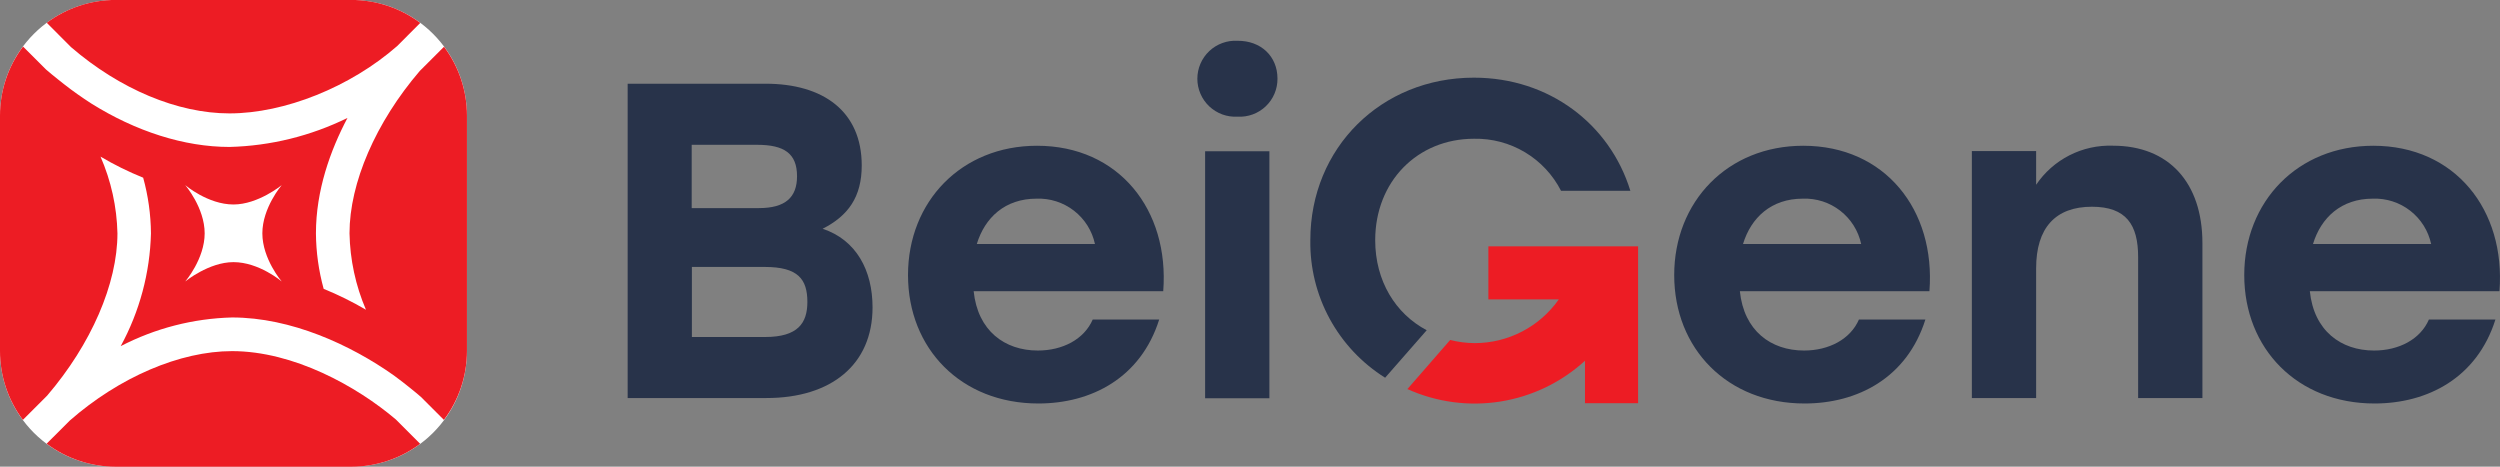 <svg width="300" height="56" viewBox="0 0 300 56" fill="none" xmlns="http://www.w3.org/2000/svg">
<rect x="0" y="0" width="300" height="56" fill="#808080" stroke="none"/>
<g clip-path="url(#clip0_3503_5171)">
<path d="M42.154 0H13.88C6.214 0 0 6.211 0 13.872V42.128C0 49.789 6.214 56 13.88 56H42.154C49.82 56 56.035 49.789 56.035 42.128V13.872C56.035 6.211 49.82 0 42.154 0Z" fill="white"/>
<path d="M8.526 5.657C14.393 10.708 21.316 13.608 27.54 13.608C34.155 13.608 42.047 10.438 47.658 5.529L50.431 2.75C48.041 0.959 45.134 -0.008 42.147 -0.007H13.88C10.9 -0.008 7.999 0.954 5.61 2.736L8.526 5.657Z" fill="#ED1C24"/>
<path d="M41.941 28C42.001 31.155 42.672 34.269 43.915 37.17C42.286 36.213 40.589 35.375 38.839 34.662C38.241 32.491 37.929 30.252 37.913 28C37.913 22.856 39.631 18.061 41.698 14.15C37.286 16.32 32.456 17.509 27.54 17.634C22.114 17.634 16.29 15.767 10.929 12.404C9.831 11.692 8.755 10.944 7.714 10.124C7.714 10.124 6.288 9.013 5.525 8.343L2.766 5.586C0.97 7.973 -0.001 10.878 1.85736e-06 13.865V42.128C-0.002 45.105 0.961 48.002 2.745 50.386L5.653 47.479C10.936 41.316 14.094 34.049 14.094 28C14.022 24.829 13.332 21.702 12.062 18.795C13.703 19.766 15.414 20.611 17.181 21.324C17.782 23.5 18.096 25.744 18.115 28C17.997 32.736 16.753 37.376 14.486 41.537C18.621 39.392 23.189 38.216 27.846 38.096C34.925 38.096 42.062 41.373 47.273 45.057C47.63 45.313 47.979 45.577 48.321 45.847C48.321 45.847 49.747 46.959 50.51 47.629L53.269 50.386C55.066 48 56.037 45.094 56.035 42.107V13.865C56.033 10.888 55.067 7.991 53.283 5.607L50.374 8.514C45.092 14.677 41.941 21.951 41.941 28Z" fill="#ED1C24"/>
<path d="M47.509 50.343C42.811 46.353 35.232 42.135 27.847 42.135C21.616 42.135 14.337 45.249 8.377 50.464L5.597 53.243C7.989 55.036 10.898 56.005 13.888 56.007H42.155C45.134 56.006 48.033 55.041 50.417 53.257L47.509 50.343Z" fill="#ED1C24"/>
<path d="M22.229 33.778C22.229 33.778 24.56 31.071 24.56 28C24.56 24.929 22.229 22.215 22.229 22.215C22.229 22.215 24.945 24.538 28.017 24.538C30.983 24.538 33.806 22.215 33.806 22.215C33.806 22.215 31.482 24.929 31.482 28C31.482 31.071 33.806 33.778 33.806 33.778C33.806 33.778 31.09 31.456 28.017 31.456C25.052 31.456 22.229 33.778 22.229 33.778Z" fill="white"/>
<path d="M104.706 36.885C104.706 43.781 99.715 47.764 91.98 47.764H75.319V10.046H91.873C98.824 10.046 103.408 13.387 103.408 19.857C103.408 23.626 101.79 25.891 98.717 27.451C102.766 28.798 104.706 32.46 104.706 36.885ZM90.847 17.377H83.004V24.972H91.06C94.247 24.972 95.644 23.683 95.644 21.146C95.644 18.396 94.083 17.377 90.847 17.377ZM96.885 36.236C96.885 33.486 95.751 32.033 91.766 32.033H83.026V40.44H91.816C95.751 40.44 96.885 38.766 96.885 36.236Z" fill="#28334A"/>
<path d="M139.588 34.94H116.839C117.323 39.685 120.553 42.064 124.545 42.064C127.511 42.064 130.099 40.718 131.125 38.345H139.103C136.893 45.349 130.961 48.419 124.602 48.419C115.334 48.419 108.961 41.843 108.961 33.009C108.961 24.174 115.377 17.491 124.438 17.491C134.255 17.484 140.343 25.186 139.588 34.94ZM117.216 29.283H131.396C131.054 27.696 130.163 26.28 128.88 25.285C127.597 24.29 126.004 23.778 124.381 23.839C120.61 23.839 118.186 26.105 117.216 29.283Z" fill="#28334A"/>
<path d="M153.297 9.426C153.304 10.048 153.183 10.664 152.941 11.237C152.7 11.809 152.343 12.326 151.893 12.755C151.443 13.184 150.909 13.516 150.326 13.73C149.742 13.944 149.12 14.036 148.499 14C147.88 14.035 147.259 13.943 146.676 13.73C146.094 13.517 145.56 13.187 145.109 12.761C144.658 12.334 144.299 11.821 144.054 11.251C143.808 10.681 143.682 10.068 143.682 9.447C143.682 8.827 143.808 8.213 144.054 7.644C144.299 7.074 144.658 6.561 145.109 6.134C145.56 5.708 146.094 5.378 146.676 5.165C147.259 4.952 147.88 4.86 148.499 4.895C151.301 4.866 153.297 6.754 153.297 9.426ZM144.614 18.154H152.328V47.792H144.614V18.154Z" fill="#28334A"/>
<path d="M231.532 34.94H208.783C209.268 39.685 212.497 42.064 216.49 42.064C219.455 42.064 222.043 40.718 223.07 38.345H231.047C228.837 45.349 222.906 48.419 216.547 48.419C207.279 48.419 200.905 41.843 200.905 33.009C200.905 24.174 207.321 17.491 216.383 17.491C226.199 17.484 232.288 25.186 231.532 34.94ZM209.161 29.283H223.341C223 27.696 222.11 26.281 220.828 25.286C219.547 24.29 217.955 23.778 216.333 23.839C212.554 23.839 210.13 26.105 209.161 29.283Z" fill="#28334A"/>
<path d="M264.29 29.176V47.764H256.576V30.843C256.576 26.967 255.151 24.808 251.023 24.808C246.653 24.808 244.336 27.345 244.336 32.197V47.764H236.622V18.125H244.336V22.172C245.347 20.672 246.724 19.455 248.337 18.635C249.95 17.814 251.745 17.419 253.554 17.484C260.241 17.484 264.29 21.901 264.29 29.176Z" fill="#28334A"/>
<path d="M299.936 34.94H277.18C277.665 39.685 280.902 42.064 284.894 42.064C287.86 42.064 290.447 40.718 291.467 38.345H299.451C297.241 45.349 291.31 48.419 284.944 48.419C275.676 48.419 269.31 41.843 269.31 33.009C269.31 24.174 275.726 17.491 284.787 17.491C294.597 17.484 300.692 25.186 299.936 34.94ZM277.558 29.283H291.738C291.397 27.696 290.507 26.281 289.226 25.286C287.944 24.29 286.352 23.778 284.73 23.839C280.951 23.839 278.528 26.105 277.558 29.283V29.283Z" fill="#28334A"/>
<path d="M178.606 29.561V35.93H187.054C185.917 37.549 184.406 38.87 182.651 39.783C180.895 40.696 178.945 41.173 176.966 41.174C175.973 41.169 174.984 41.042 174.022 40.796L168.889 46.688C172.384 48.267 176.265 48.787 180.053 48.182C183.841 47.578 187.368 45.877 190.198 43.29V48.384H196.571V29.561H178.606Z" fill="#ED1C24"/>
<path d="M176.866 9.319C165.759 9.319 157.24 17.726 157.24 28.819C157.188 32.11 157.987 35.359 159.559 38.251C161.131 41.142 163.424 43.58 166.215 45.327L171.206 39.627C167.463 37.654 165.025 33.714 165.025 28.826C165.025 21.773 170.093 16.65 176.888 16.65C179.039 16.607 181.159 17.17 183.005 18.275C184.85 19.38 186.348 20.983 187.325 22.898H195.644C193.178 14.876 185.877 9.319 176.866 9.319Z" fill="#28334A"/>
</g>
<defs>
<clipPath id="clip0_3503_5171">
<rect width="300" height="56" fill="white"/>
</clipPath>
</defs>
</svg>
